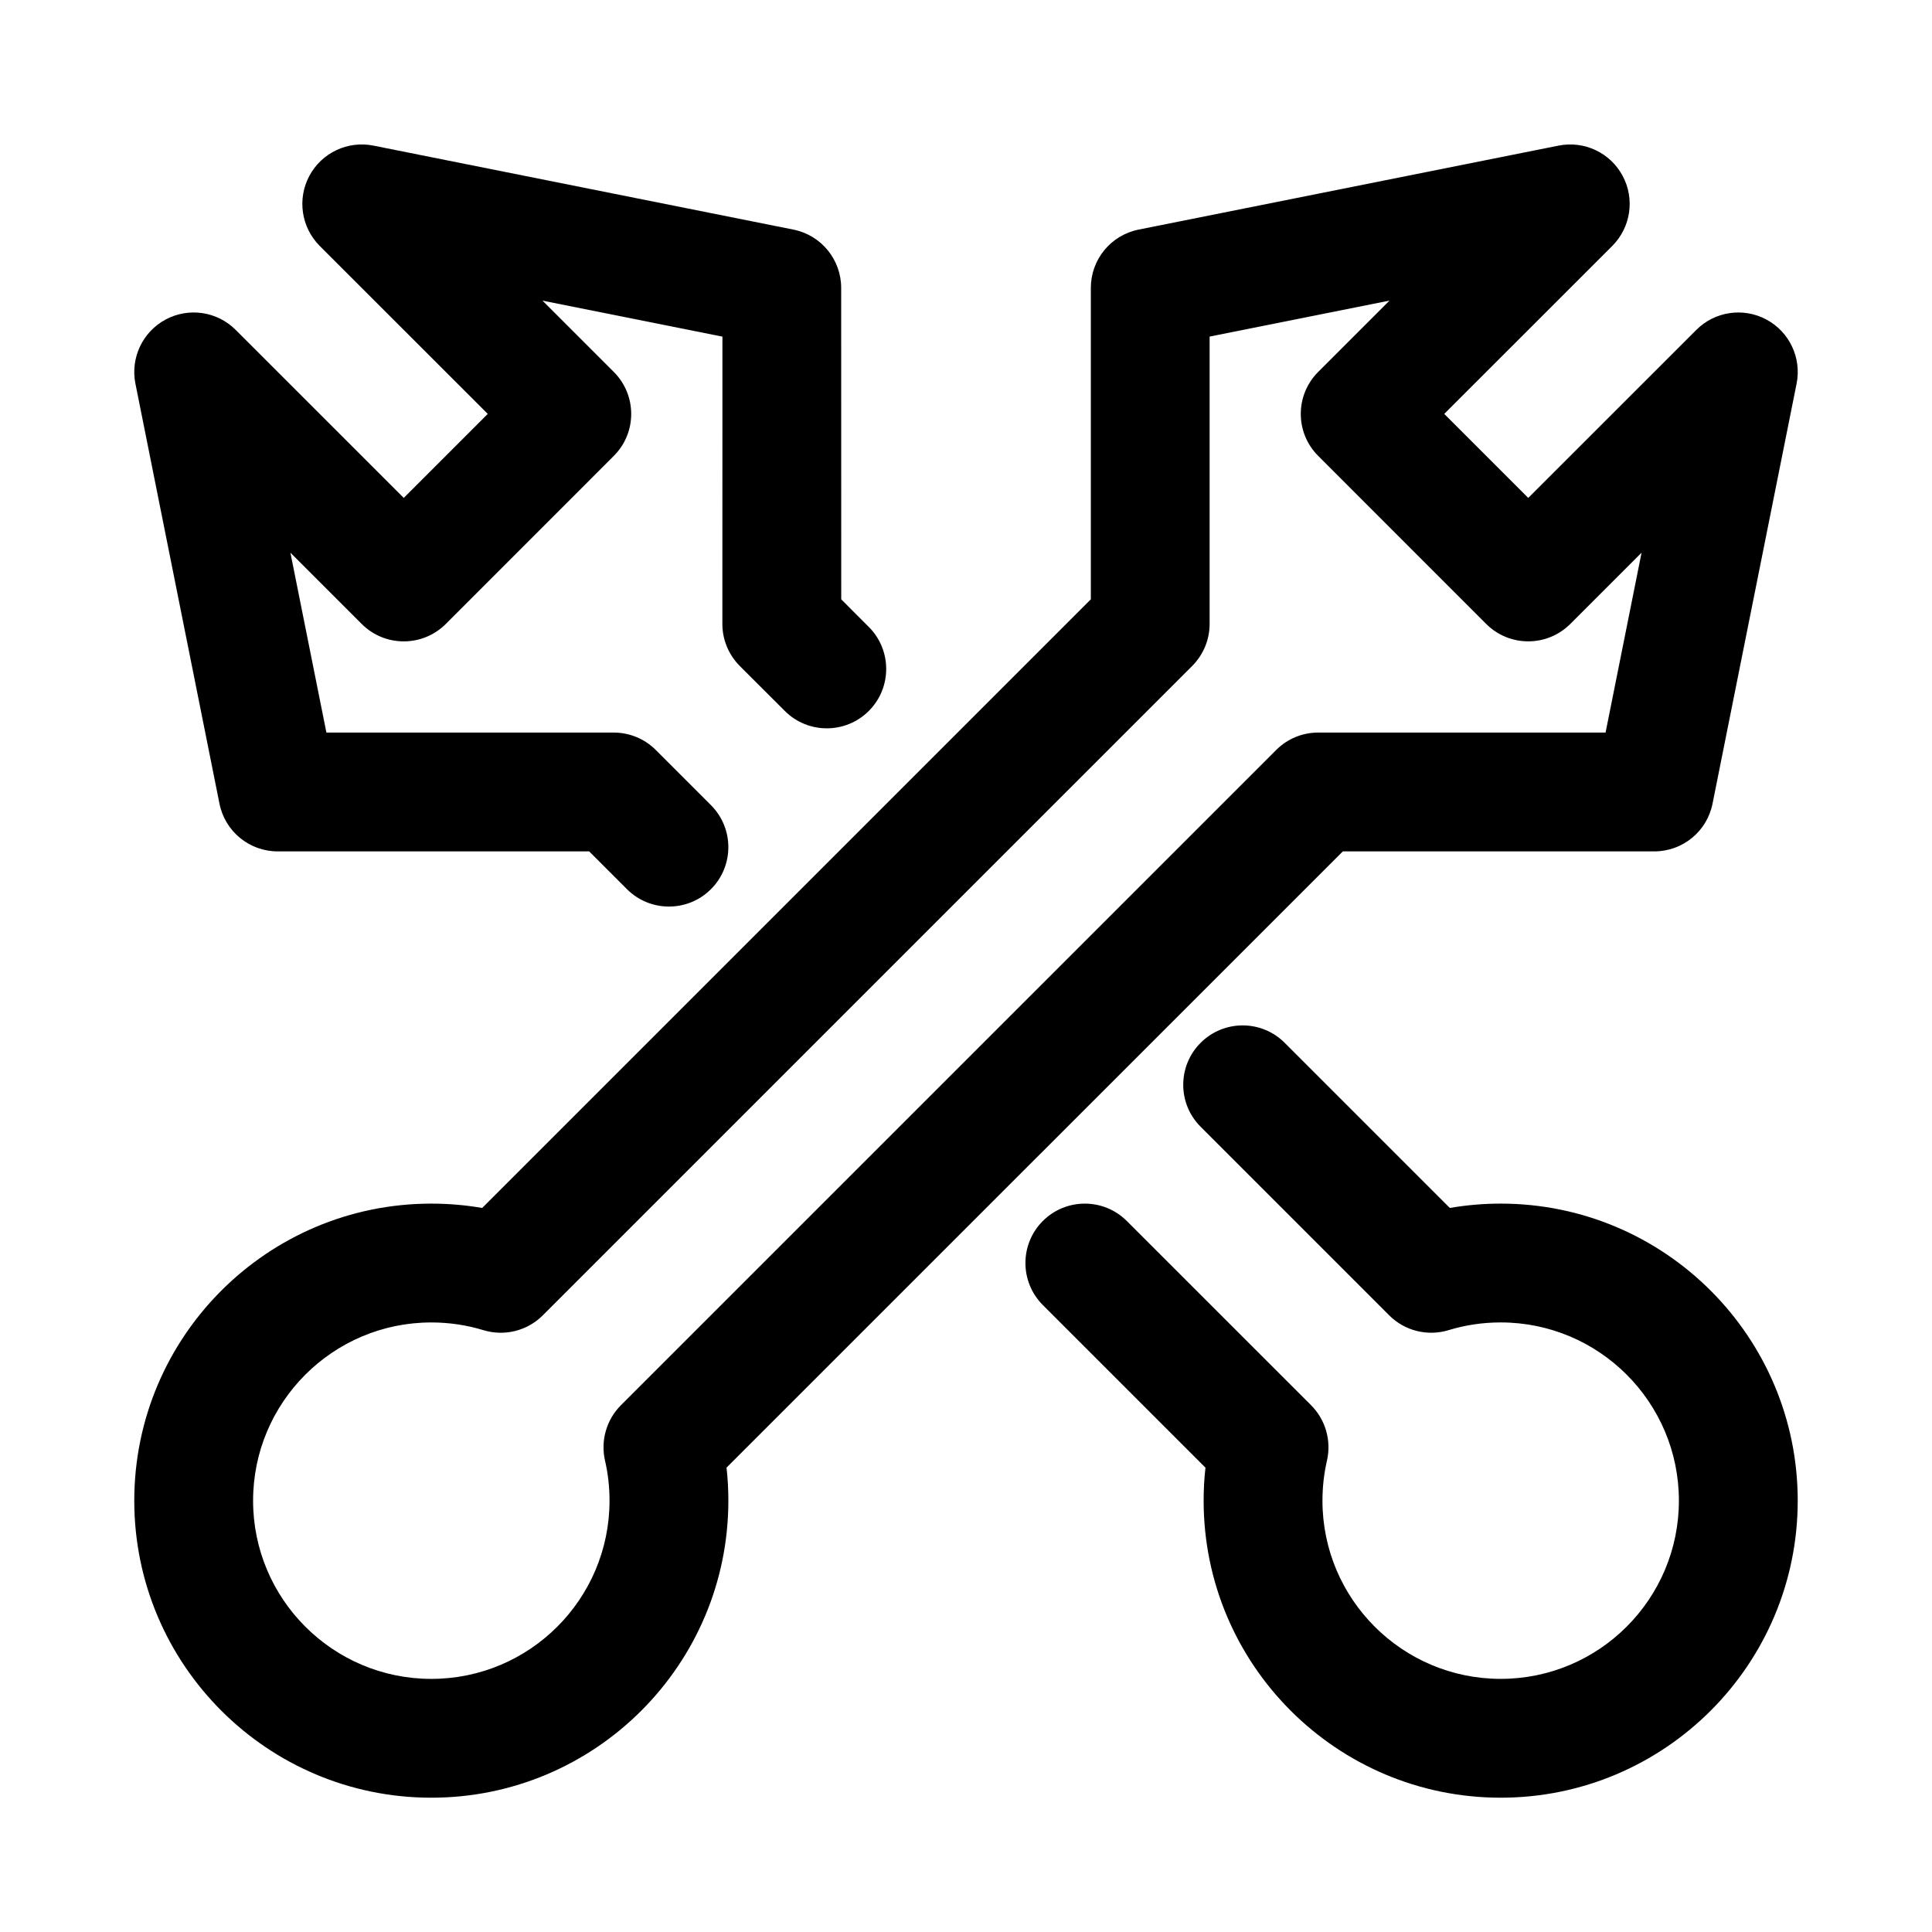 <?xml version="1.0" encoding="UTF-8"?>
<!-- Uploaded to: SVG Repo, www.svgrepo.com, Generator: SVG Repo Mixer Tools -->
<svg fill="#000000" width="800px" height="800px" version="1.1" viewBox="144 144 512 512" xmlns="http://www.w3.org/2000/svg">
 <path d="m271.78 464.12c-4.375-0.754-8.879-1.148-13.477-1.148-43.453 0-78.719 35.266-78.719 78.719 0 43.453 35.266 78.719 78.719 78.719s78.719-35.266 78.719-78.719c0-2.961-0.156-5.871-0.488-8.754 0 0.016 163.33-163.31 163.33-163.31h82.547c7.496 0 13.965-5.289 15.43-12.66l22.277-111.32c1.355-6.801-1.906-13.699-8.016-16.973-6.125-3.273-13.664-2.156-18.562 2.754l-44.539 44.523-22.262-22.262 44.539-44.523c4.894-4.914 6.016-12.453 2.738-18.562-3.273-6.125-10.156-9.367-16.973-8.016l-111.32 22.262c-7.352 1.48-12.641 7.934-12.641 15.445v82.531l-161.3 161.3zm148.58 25.727 43.105 43.105c-0.332 2.867-0.488 5.777-0.488 8.738 0 43.453 35.266 78.719 78.719 78.719s78.719-35.266 78.719-78.719c0-43.453-35.266-78.719-78.719-78.719-4.598 0-9.102 0.395-13.477 1.148l-43.77-43.77c-6.141-6.141-16.121-6.141-22.262 0-6.156 6.141-6.156 16.121 0 22.262l49.973 49.973c4.109 4.109 10.156 5.621 15.727 3.922 4.375-1.34 9.004-2.047 13.809-2.047 26.07 0 47.23 21.16 47.23 47.23 0 26.07-21.16 47.23-47.23 47.23-26.07 0-47.23-21.16-47.23-47.23 0-3.652 0.41-7.211 1.195-10.613 1.211-5.289-0.379-10.832-4.203-14.672l-48.84-48.824c-6.141-6.141-16.121-6.141-22.262 0-6.141 6.141-6.141 16.121 0 22.262zm-148.25 6.66c5.574 1.699 11.617 0.188 15.727-3.922l172.11-172.1c2.945-2.961 4.613-6.957 4.613-11.133v-76.152s47.672-9.539 47.672-9.539l-18.895 18.895c-6.156 6.156-6.156 16.121 0 22.262l44.523 44.539c6.156 6.141 16.121 6.141 22.277 0l18.895-18.895-9.539 47.672h-76.152c-4.172 0-8.188 1.652-11.133 4.613l-173.67 173.66c-3.824 3.84-5.414 9.383-4.203 14.672 0.789 3.402 1.195 6.957 1.195 10.613 0 26.07-21.16 47.23-47.23 47.23-26.07 0-47.23-21.16-47.23-47.23 0-26.07 21.16-47.23 47.23-47.23 4.801 0 9.43 0.707 13.809 2.047zm102.13-186.36-7.305-7.32c-0.016 0-0.016-82.531-0.016-82.531 0-7.512-5.289-13.965-12.641-15.445l-111.32-22.262c-6.816-1.355-13.699 1.891-16.973 8.016-3.273 6.109-2.156 13.648 2.738 18.562l44.539 44.523-22.262 22.262-44.539-44.523c-4.894-4.914-12.438-6.031-18.562-2.754-6.109 3.273-9.367 10.172-8.016 16.973l22.277 111.32c1.465 7.367 7.934 12.66 15.43 12.66h82.547l10.012 10.012c6.141 6.141 16.121 6.141 22.262 0s6.141-16.121 0-22.262l-14.625-14.625c-2.945-2.961-6.957-4.613-11.133-4.613h-76.152l-9.539-47.672s18.895 18.895 18.895 18.895c6.156 6.141 16.121 6.141 22.277 0l44.523-44.539c6.156-6.141 6.156-16.105 0-22.262l-18.895-18.895s47.688 9.539 47.688 9.539c-0.016 0-0.016 76.152-0.016 76.152 0 4.172 1.668 8.172 4.613 11.133l11.934 11.918c6.141 6.141 16.121 6.141 22.262 0 6.141-6.141 6.141-16.121 0-22.262z" fill-rule="evenodd"/>
</svg>